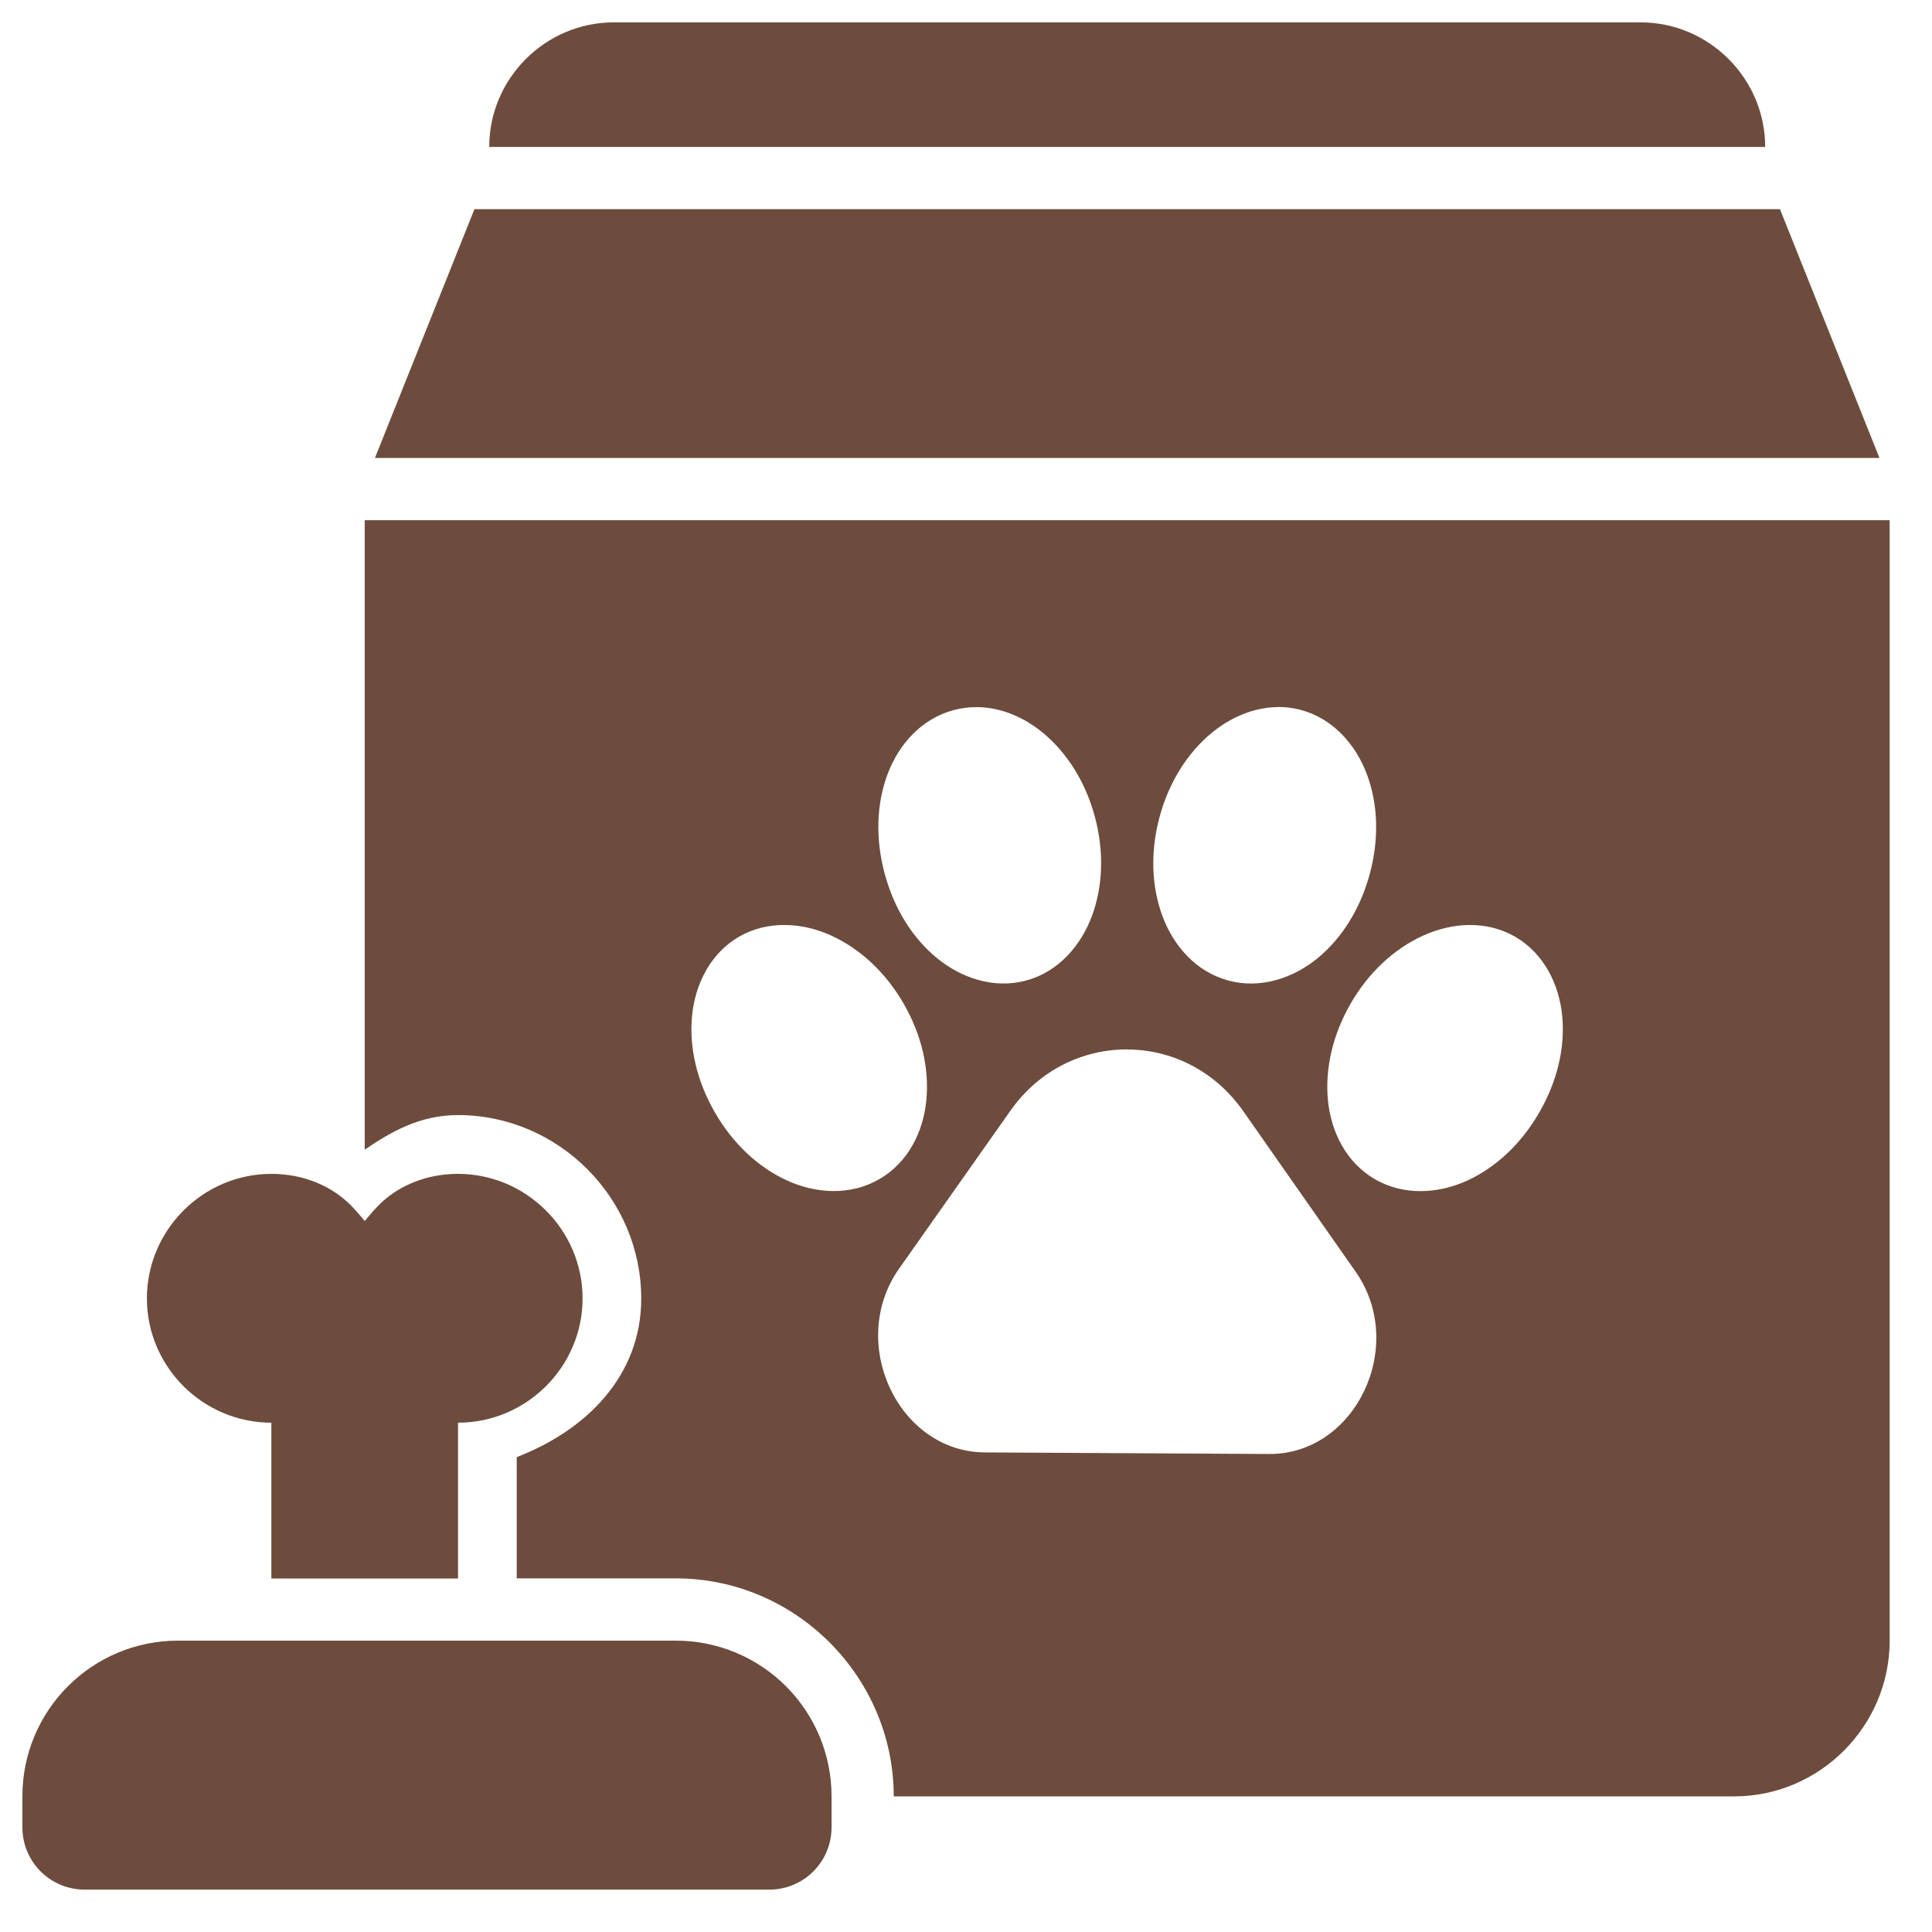 <svg xmlns="http://www.w3.org/2000/svg" fill="none" viewBox="0 0 81 81" height="81" width="81">
<g clip-path="url(#clip0_265_554)">
<path fill="#6D4C3D" d="M25.733 0.938C22.866 0.938 20.511 3.289 20.511 6.16H74.006C74.006 3.293 71.654 0.938 68.783 0.938H25.733Z"></path>
<path fill="#6D4C3D" d="M15.291 21.809V48.201C16.387 47.454 17.601 46.75 19.199 46.75C23.417 46.75 26.884 50.23 26.884 54.444C26.884 57.703 24.552 59.98 21.665 61.089V66.174H28.339C33.353 66.174 37.47 70.301 37.47 75.314H72.705C76.293 75.314 79.225 72.368 79.225 68.784V21.809H15.289L15.291 21.809ZM53.534 29.641C53.867 29.635 54.203 29.674 54.542 29.765C55.889 30.127 56.842 31.217 57.308 32.463C57.775 33.709 57.824 35.164 57.432 36.625C57.041 38.087 56.271 39.323 55.247 40.168C54.219 41.012 52.849 41.472 51.502 41.11C50.155 40.748 49.209 39.669 48.743 38.426C48.276 37.18 48.221 35.725 48.612 34.264C49.004 32.802 49.78 31.566 50.807 30.721C51.577 30.088 52.536 29.664 53.538 29.645L53.534 29.641ZM40.983 29.645C41.981 29.661 42.94 30.078 43.71 30.711C44.737 31.556 45.514 32.789 45.905 34.25C46.296 35.712 46.241 37.17 45.775 38.416C45.308 39.662 44.365 40.748 43.018 41.11C41.671 41.472 40.298 41.006 39.273 40.161C38.246 39.316 37.479 38.08 37.088 36.619C36.697 35.157 36.745 33.702 37.212 32.456C37.678 31.21 38.634 30.131 39.981 29.772C40.317 29.68 40.657 29.641 40.989 29.648L40.983 29.645ZM32.923 38.781C33.585 38.787 34.247 38.95 34.85 39.224C36.06 39.776 37.13 40.767 37.884 42.075C38.641 43.387 38.967 44.809 38.836 46.133C38.709 47.458 38.07 48.743 36.863 49.438C35.656 50.136 34.214 50.048 33.004 49.496C31.794 48.945 30.73 47.953 29.974 46.642C29.217 45.331 28.887 43.912 29.015 42.591C29.142 41.266 29.781 39.968 30.988 39.27C31.592 38.921 32.254 38.774 32.916 38.781L32.923 38.781ZM61.595 38.781C62.257 38.774 62.919 38.924 63.523 39.273C64.73 39.971 65.369 41.27 65.496 42.594C65.623 43.918 65.291 45.334 64.534 46.642C63.777 47.953 62.717 48.948 61.507 49.5C60.297 50.051 58.855 50.139 57.648 49.441C56.441 48.743 55.805 47.458 55.675 46.133C55.547 44.809 55.87 43.39 56.624 42.079C57.38 40.767 58.45 39.779 59.661 39.228C60.267 38.954 60.929 38.787 61.588 38.781L61.595 38.781ZM47.255 44C49.095 44.003 50.922 44.868 52.129 46.593L56.839 53.322C59.005 56.421 56.836 60.981 53.208 60.959L41.292 60.893C37.655 60.874 35.512 56.288 37.694 53.189L42.362 46.567C43.575 44.845 45.415 43.993 47.255 43.997L47.255 44Z"></path>
<path fill="#6D4C3D" d="M19.203 66.18V59.647C22.07 59.647 24.425 57.304 24.425 54.437C24.425 51.57 22.07 49.215 19.203 49.215C17.856 49.215 16.77 49.717 16.052 50.363C15.729 50.653 15.533 50.908 15.292 51.192C15.05 50.908 14.852 50.653 14.529 50.363C13.814 49.72 12.725 49.215 11.378 49.215C8.51 49.215 6.159 51.57 6.159 54.437C6.159 57.304 8.51 59.647 11.378 59.647V66.18H19.203Z"></path>
<path fill="#6D4C3D" d="M19.891 8.77L15.719 19.201H78.798L74.626 8.77H19.891Z"></path>
<path fill="#6D4C3D" d="M34.863 75.309V76.614C34.863 78.056 33.696 79.223 32.254 79.223H3.549C2.107 79.223 0.939 78.056 0.939 76.614V75.309C0.939 71.705 3.859 68.785 7.463 68.785H28.34C30.072 68.785 31.729 69.473 32.952 70.697C34.175 71.92 34.863 73.577 34.863 75.309Z"></path>
</g>
<defs>
<clipPath id="clip0_265_554">
<rect fill="white" height="81" width="81"></rect>
</clipPath>
</defs>
</svg>
